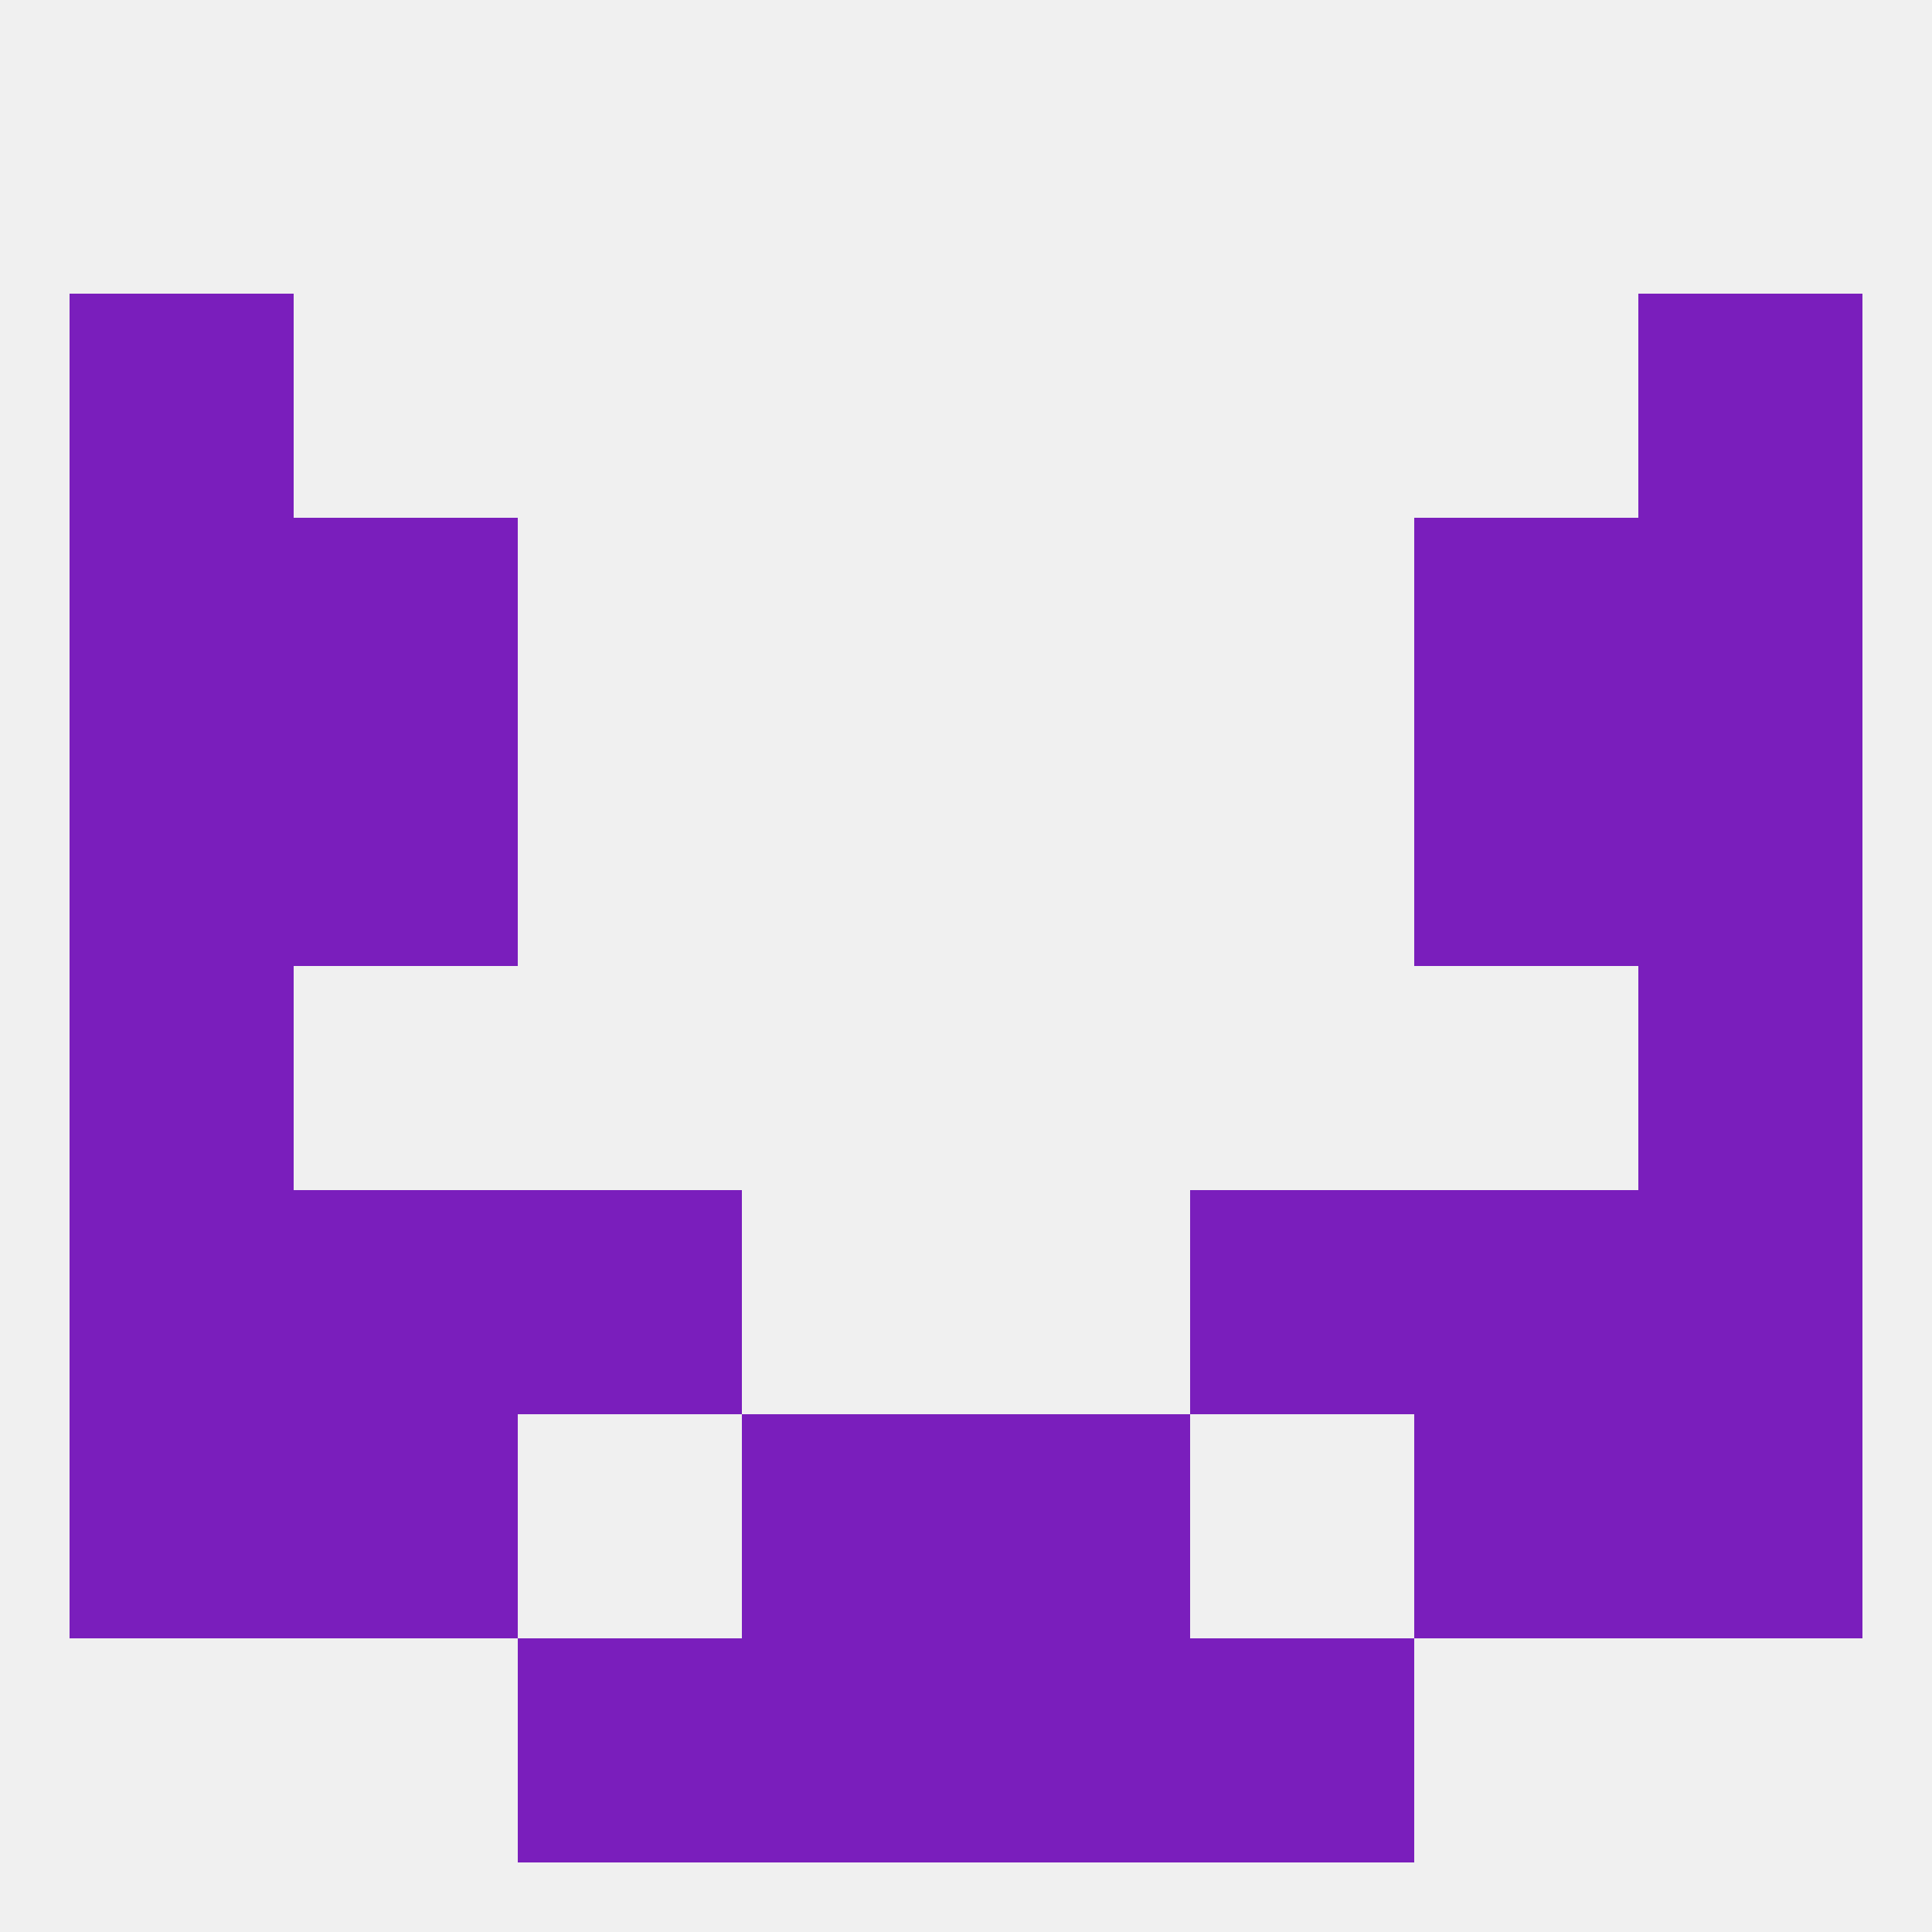 
<!--   <?xml version="1.0"?> -->
<svg version="1.1" baseprofile="full" xmlns="http://www.w3.org/2000/svg" xmlns:xlink="http://www.w3.org/1999/xlink" xmlns:ev="http://www.w3.org/2001/xml-events" width="250" height="250" viewBox="0 0 250 250" >
	<rect width="100%" height="100%" fill="rgba(240,240,240,255)"/>

	<rect x="9" y="96" width="29" height="29" fill="rgba(122,30,188,255)"/>
	<rect x="212" y="96" width="29" height="29" fill="rgba(122,30,188,255)"/>
	<rect x="38" y="96" width="29" height="29" fill="rgba(122,30,188,255)"/>
	<rect x="183" y="96" width="29" height="29" fill="rgba(122,30,188,255)"/>
	<rect x="183" y="67" width="29" height="29" fill="rgba(122,30,188,255)"/>
	<rect x="9" y="67" width="29" height="29" fill="rgba(122,30,188,255)"/>
	<rect x="212" y="67" width="29" height="29" fill="rgba(122,30,188,255)"/>
	<rect x="38" y="67" width="29" height="29" fill="rgba(122,30,188,255)"/>
	<rect x="9" y="38" width="29" height="29" fill="rgba(122,30,188,255)"/>
	<rect x="212" y="38" width="29" height="29" fill="rgba(122,30,188,255)"/>
	<rect x="9" y="125" width="29" height="29" fill="rgba(122,30,188,255)"/>
	<rect x="212" y="125" width="29" height="29" fill="rgba(122,30,188,255)"/>
	<rect x="154" y="154" width="29" height="29" fill="rgba(122,30,188,255)"/>
	<rect x="9" y="154" width="29" height="29" fill="rgba(122,30,188,255)"/>
	<rect x="212" y="154" width="29" height="29" fill="rgba(122,30,188,255)"/>
	<rect x="38" y="154" width="29" height="29" fill="rgba(122,30,188,255)"/>
	<rect x="183" y="154" width="29" height="29" fill="rgba(122,30,188,255)"/>
	<rect x="67" y="154" width="29" height="29" fill="rgba(122,30,188,255)"/>
	<rect x="38" y="183" width="29" height="29" fill="rgba(122,30,188,255)"/>
	<rect x="183" y="183" width="29" height="29" fill="rgba(122,30,188,255)"/>
	<rect x="9" y="183" width="29" height="29" fill="rgba(122,30,188,255)"/>
	<rect x="212" y="183" width="29" height="29" fill="rgba(122,30,188,255)"/>
	<rect x="96" y="183" width="29" height="29" fill="rgba(122,30,188,255)"/>
	<rect x="125" y="183" width="29" height="29" fill="rgba(122,30,188,255)"/>
	<rect x="96" y="212" width="29" height="29" fill="rgba(122,30,188,255)"/>
	<rect x="125" y="212" width="29" height="29" fill="rgba(122,30,188,255)"/>
	<rect x="67" y="212" width="29" height="29" fill="rgba(122,30,188,255)"/>
	<rect x="154" y="212" width="29" height="29" fill="rgba(122,30,188,255)"/>
</svg>